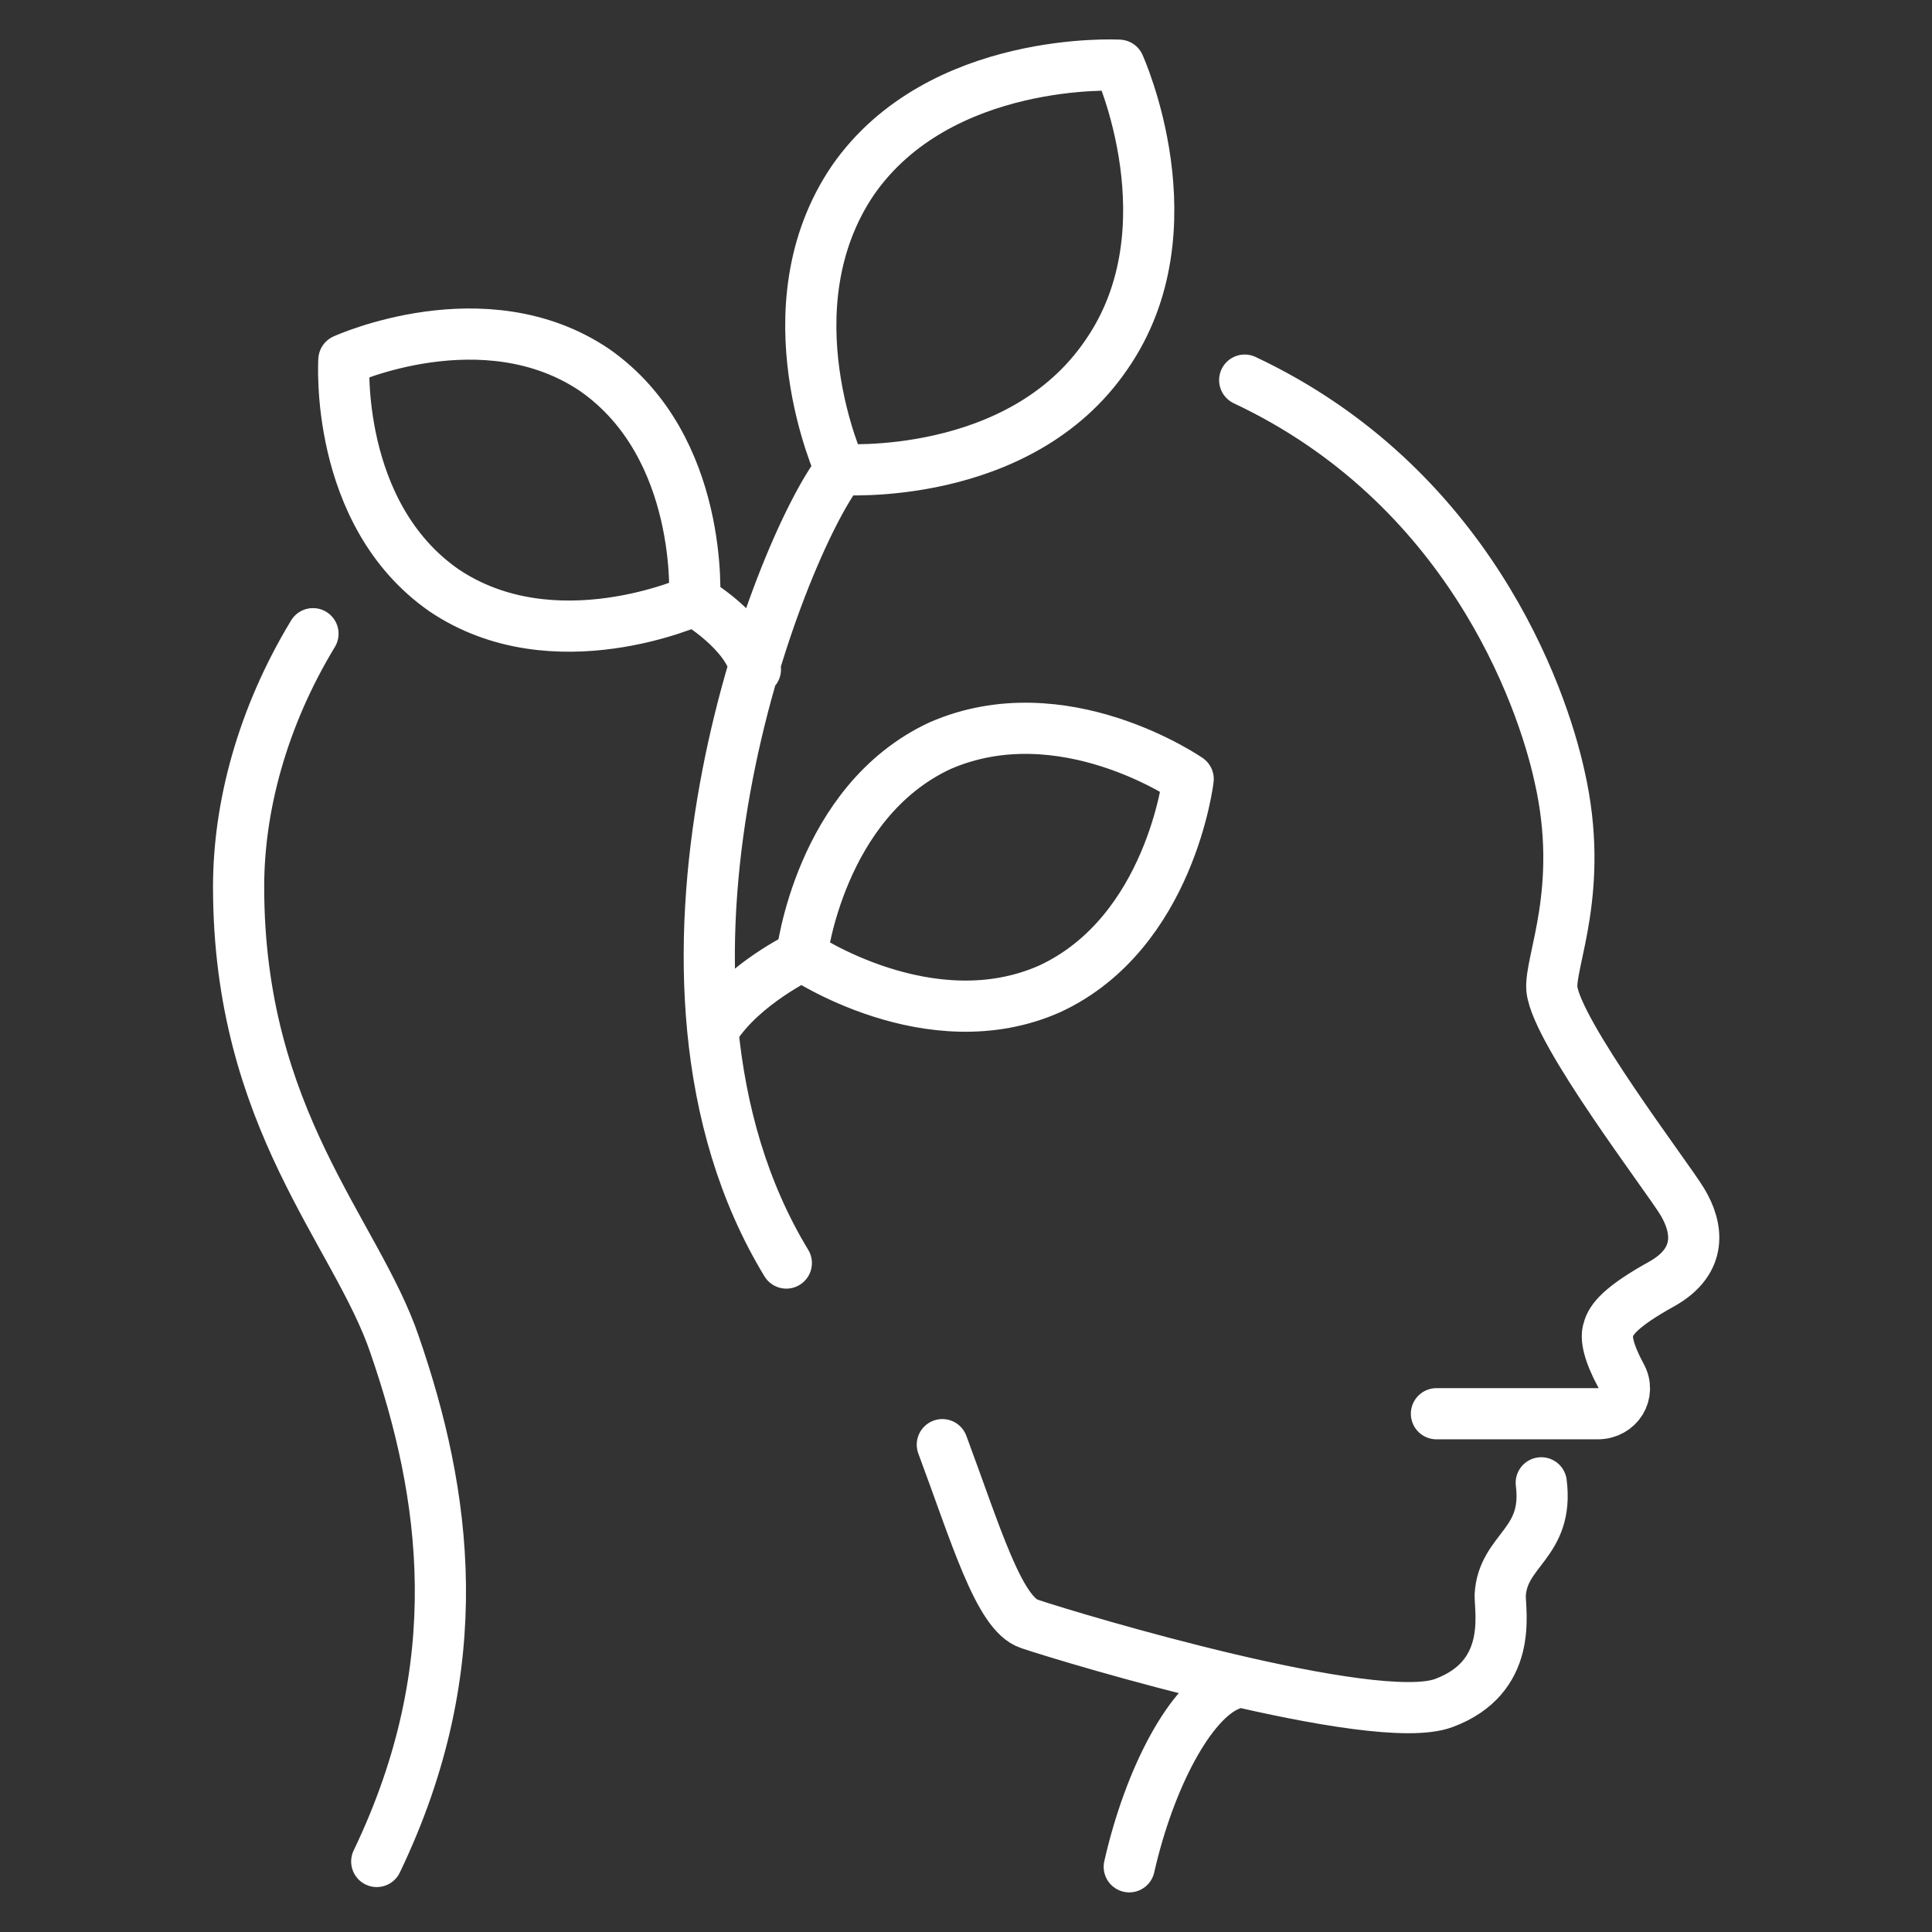 <?xml version="1.0" encoding="utf-8"?>
<!-- Generator: Adobe Illustrator 26.5.0, SVG Export Plug-In . SVG Version: 6.00 Build 0)  -->
<!DOCTYPE svg PUBLIC "-//W3C//DTD SVG 1.1//EN" "http://www.w3.org/Graphics/SVG/1.1/DTD/svg11.dtd">
<svg version="1.1" id="Livello_1" xmlns:x="http://ns.adobe.com/Extensibility/1.0/" xmlns:i="http://ns.adobe.com/AdobeIllustrator/10.0/" xmlns:graph="http://ns.adobe.com/Graphs/1.0/"
	 xmlns="http://www.w3.org/2000/svg" xmlns:xlink="http://www.w3.org/1999/xlink" x="0px" y="0px" viewBox="0 0 400 400"
	 style="enable-background:new 0 0 400 400;" xml:space="preserve">
<rect x="0" y="0" width="400" height="400" fill="#333333" stroke="none"/>
<style type="text/css">
	.st0{fill:none;stroke:#FFFFFF;stroke-width:10.595;stroke-linecap:round;stroke-linejoin:round;stroke-miterlimit:10;}
</style>
<g>
	<path class="st0" d="M166,197.9c0,0-12.2,5.8-18,14.8 M246,161.3c0,0-3.7,31.8-28.6,43.4c-24.9,11.1-51.4-6.9-51.4-6.9
		s3.7-31.8,28.6-43.4C220,143.3,246,161.3,246,161.3z M143.7,124.3c0,0,11.1,6.4,12.7,14.3 M231.7,13.5c0,0,15.4,33.9-2.6,59.9
		c-18,26.5-55.1,23.8-55.1,23.8s-15.4-33.4,2.6-59.9C194.6,11.4,231.7,13.5,231.7,13.5z M71.2,74.5c0,0-2.1,31.8,20.7,47.7
		c22.8,15.4,51.9,2.1,51.9,2.1s2.1-31.8-20.7-47.7C100.3,61.2,71.2,74.5,71.2,74.5z M162.8,261.5c-36-59.3-1.6-147.8,11.1-164.2
		 M195.1,299.1c6.9,18.5,11.7,35,18,37.1c9.5,3.2,71.5,21.7,85.8,16.4s11.7-18.5,11.7-22.3c0.5-9.5,10.1-10.6,8.5-23.3 M233.8,386.5
		c4.2-18.5,12.7-34.4,20.7-37.6 M297.4,292.7h33.4c4.2,0,6.9-4.2,4.8-7.9c-2.6-4.8-3.2-7.9-2.6-9.5c0.5-2.1,2.6-4.8,11.1-9.5
		c8.5-4.8,7.4-11.7,4.2-17s-26-35-27-44c-0.5-5.8,6.9-20.7,1.6-44c-3.7-17-19.1-60.4-65.2-82.1 M64.8,131.2
		c-10.6,17.5-15.4,36-15.4,52.4c0,48.2,24.4,71.5,32.3,94.8c10.6,30.7,15.9,66.2-3.7,107"/>
</g>
</svg>
